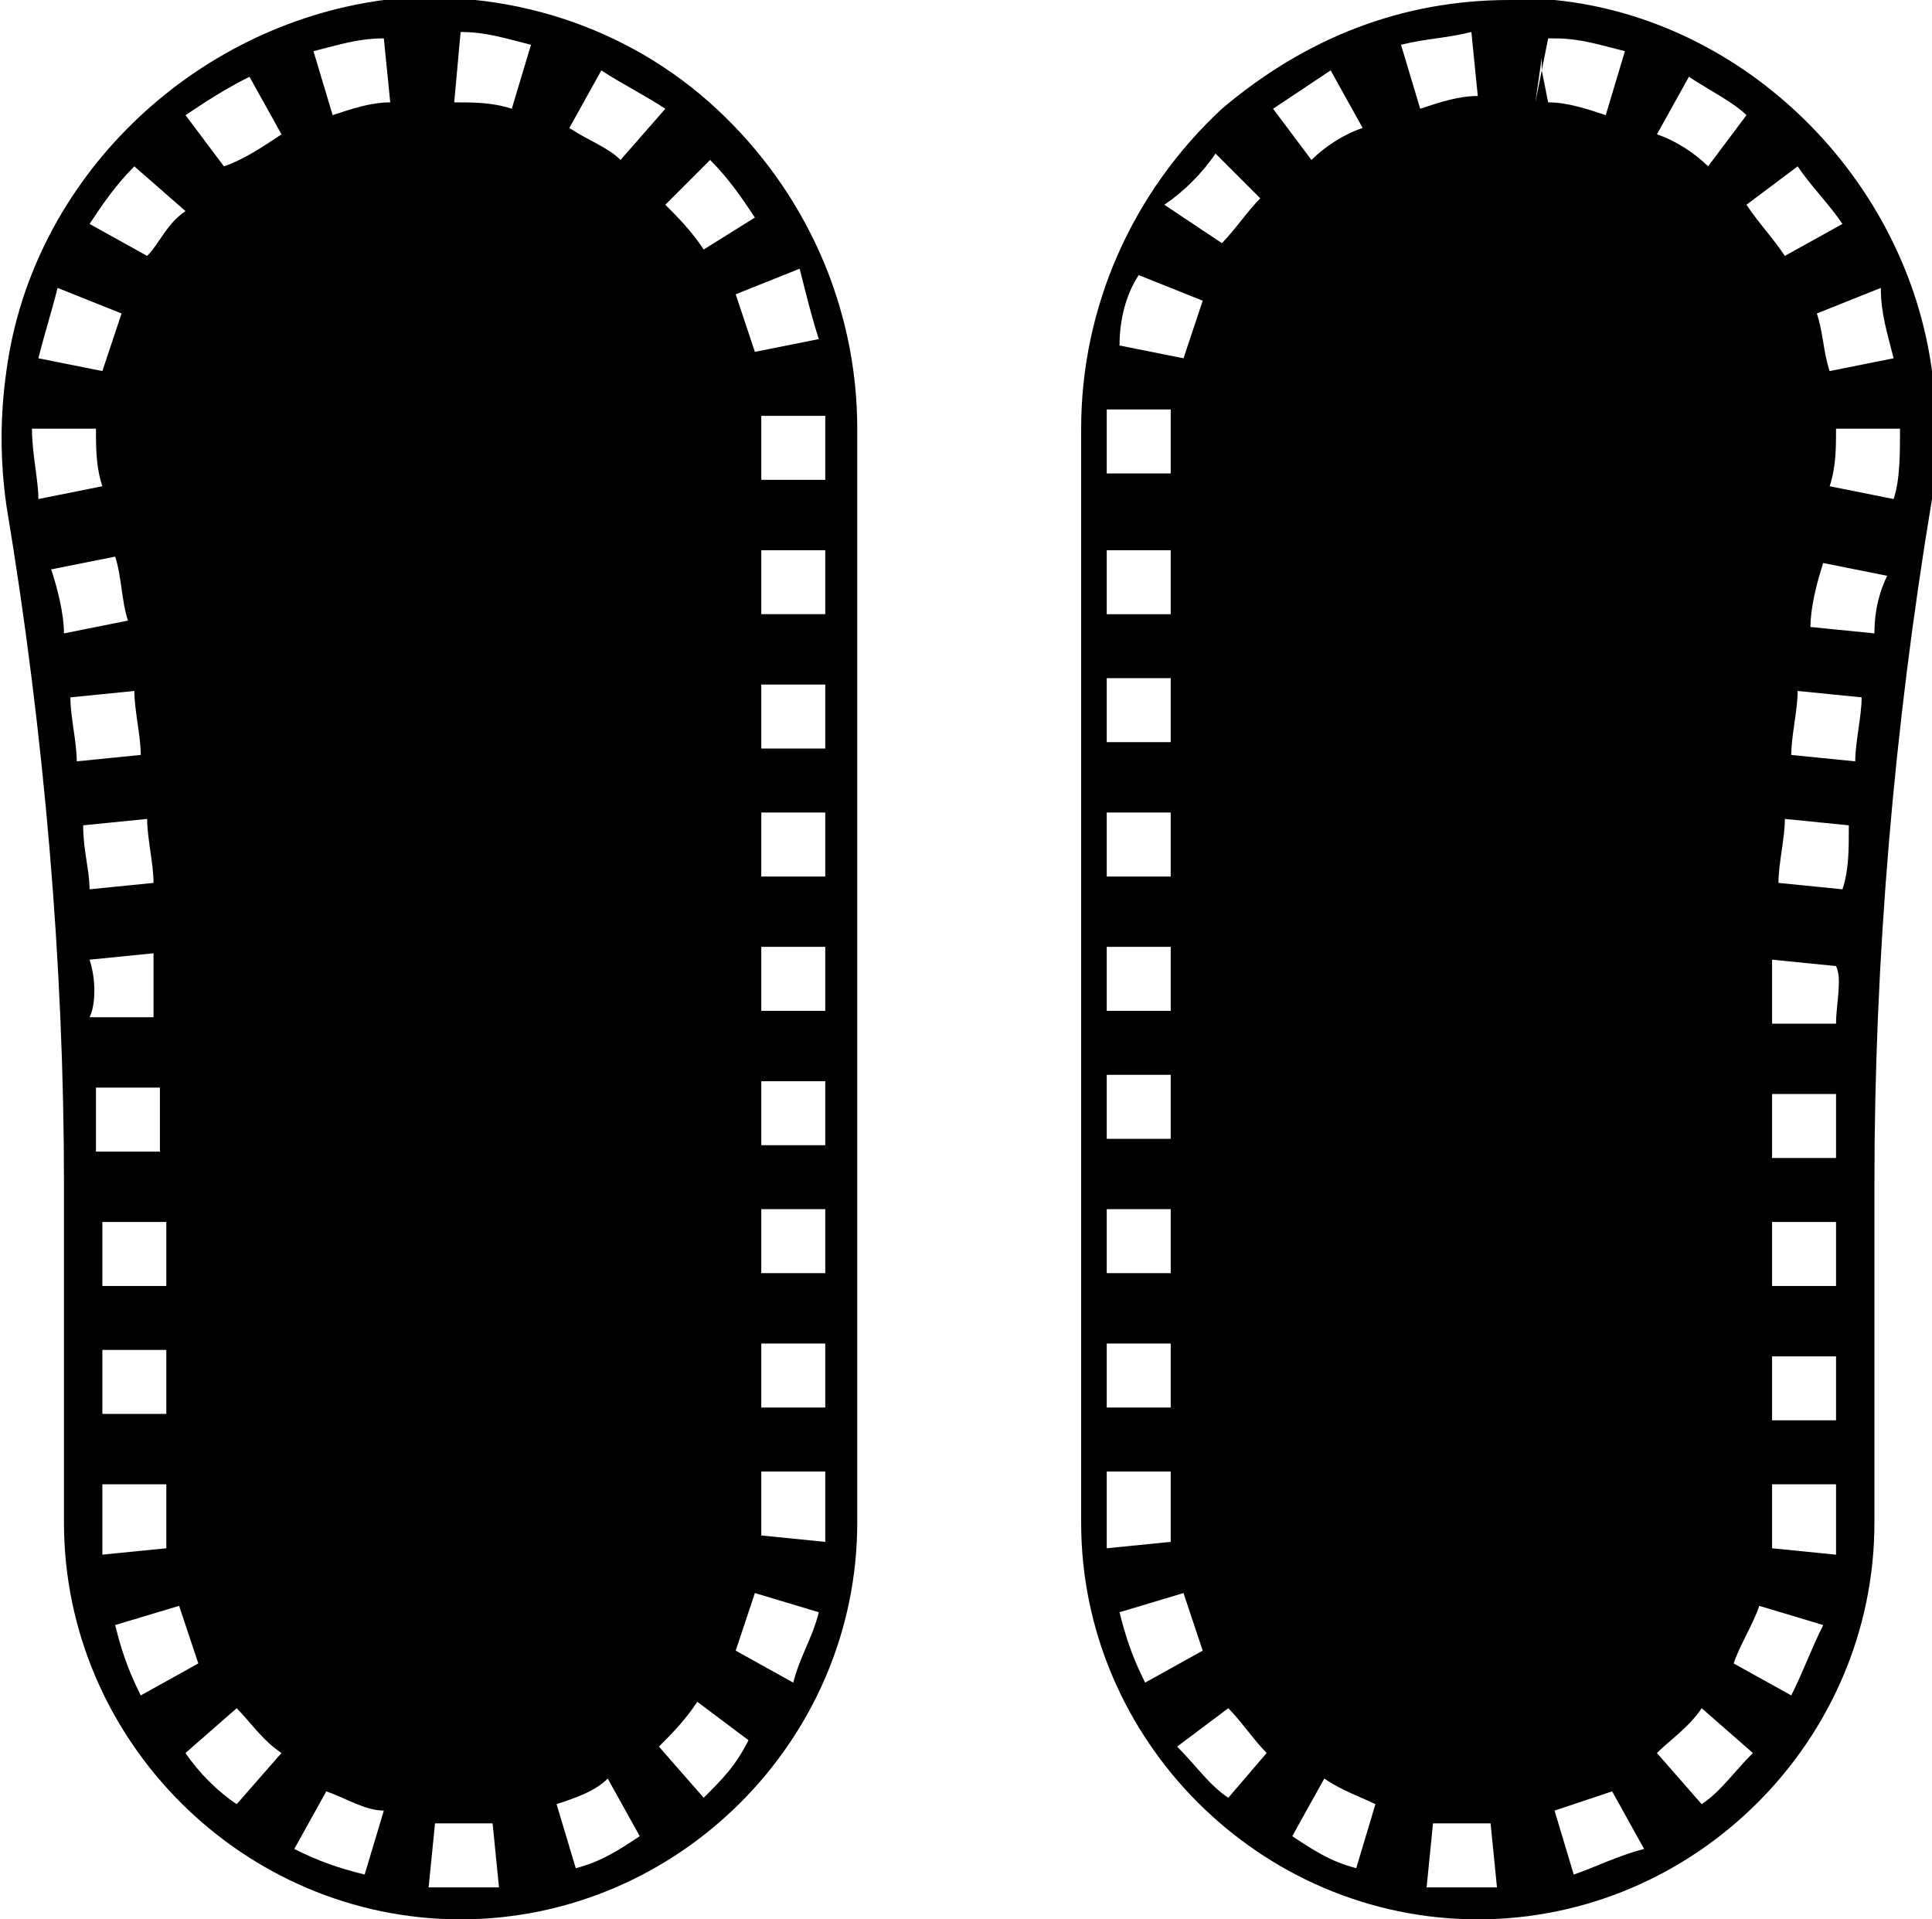 <svg xmlns="http://www.w3.org/2000/svg" viewBox="0 0 30.2 30" style="enable-background:new 0 0 30.2 30" xml:space="preserve"><path d="M6 0C3 .4.5 2.8.1 5.8 0 6.5 0 7.2.1 7.9c.6 3.6.9 7.2.9 10.6v5.3C1 27.2 3.8 30 7.2 30c3.4 0 6.2-2.8 6.2-6.2V6.7c0-1.9-.8-3.7-2.2-5C9.8.4 7.9-.2 6 0zm3.4 1.1c.3.2.7.4 1 .6l-.7.8c-.2-.2-.5-.3-.8-.5l.5-.9zM7.2.5c.4 0 .7.1 1.1.2l-.3 1c-.3-.1-.6-.1-.9-.1L7.2.5zM6 .6l.1 1c-.3 0-.6.1-.9.2l-.3-1C5.3.7 5.6.6 6 .6zm-2.1.6.5.9c-.3.2-.6.4-.9.5l-.6-.8c.3-.2.6-.4 1-.6zM2.1 2.6l.8.7c-.3.2-.4.5-.6.7l-.9-.5c.2-.3.4-.6.7-.9zM.9 4.5l1 .4-.3.9-1-.2c.1-.4.2-.7.3-1.1zM.5 6.7h1c0 .3 0 .6.1.9l-1 .2c0-.3-.1-.7-.1-1.1zM1 9.9c0-.3-.1-.7-.2-1l1-.2c.1.3.1.7.2 1l-1 .2zm.1 1 1-.1c0 .3.1.7.1 1l-1 .1c0-.3-.1-.7-.1-1zm.2 2 1-.1c0 .3.1.7.1 1l-1 .1c0-.3-.1-.6-.1-1zm.1 2.1 1-.1v1h-1c.1-.2.1-.6 0-.9zm.1 2h1v1h-1v-1zm1.1 2.1v1h-1v-1h1zm0 2v1h-1v-1h1zm-1 2.7v-.6h1v1l-1 .1v-.5zm.2 1.6 1-.3.3.9-.9.5c-.2-.4-.3-.7-.4-1.1zm1.9 2.8c-.3-.2-.6-.5-.8-.8l.8-.7c.2.2.4.5.7.7l-.7.8zm2 1.1c-.4-.1-.7-.2-1.1-.4l.5-.9c.3.1.6.3.9.3l-.3 1zm1.5.2h-.5l.1-1h.9l.1 1h-.6zm1.8-.3-.3-1c.3-.1.6-.2.8-.4l.5.9c-.3.2-.6.4-1 .5zm2-1.1-.7-.8c.2-.2.4-.4.6-.7l.8.6c-.2.4-.4.6-.7.9zm1.4-1.8-.9-.5.3-.9 1 .3c-.1.4-.3.7-.4 1.1zm.5-2.5v.3l-1-.1v-1h1v.8zm0-1.8h-1v-1h1v1zm0-2.1h-1v-1h1v1zm0-2h-1v-1h1v1zm0-2.1h-1v-1h1v1zm0-2.1h-1v-1h1v1zm0-2h-1v-1h1v1zm0-2.1h-1v-1h1v1zm0-2.9v.8h-1v-1h1v.2zm-.1-1.4-1 .2-.3-.9 1-.4c.1.4.2.8.3 1.1zM11 3.9c-.2-.3-.4-.5-.6-.7l.7-.7c.3.3.5.6.7.9l-.8.5zM30.2 5.8c-.4-3-2.9-5.5-5.9-5.8h-.7c-1.7 0-3.2.6-4.5 1.7-1.4 1.3-2.2 3.1-2.2 5v17.1c0 3.4 2.8 6.2 6.2 6.2 3.4 0 6.2-2.8 6.2-6.2v-5.3c0-3.5.3-7.1.9-10.7v-2zm-.6-.2-1 .2c-.1-.3-.1-.6-.2-.9l1-.4c0 .4.1.7.2 1.1zm-1.5-3c.2.3.5.6.7.9l-.9.5c-.2-.3-.4-.5-.6-.8l.8-.6zm-1.7-1.4c.3.2.7.4.9.6l-.6.8c-.2-.2-.5-.4-.8-.5l.5-.9zm-2.3-.1.1-.5v.3-.3h.1c.4 0 .7.1 1.1.2l-.3 1c-.3-.1-.6-.2-.9-.2l-.1-.5-.1.5.1-.7v.2zM23 .5l.1 1c-.3 0-.6.1-.9.2l-.3-1c.4-.1.7-.1 1.1-.2zm-2.2.6.5.9c-.3.1-.6.3-.8.5l-.6-.8.9-.6zM19 2.4l.7.7c-.2.2-.4.5-.6.7l-.9-.6c.3-.2.6-.5.8-.8zm-1.2 1.9 1 .4-.3.9-1-.2c0-.4.1-.8.3-1.1zm-.5 2.4v-.3h1v1h-1v-.7zm0 1.9h1v1h-1v-1zm0 2h1v1h-1v-1zm0 2.1h1v1h-1v-1zm0 2.1h1v1h-1v-1zm0 2h1v1h-1v-1zm0 2.1h1v1h-1v-1zm0 2.1h1v1h-1v-1zm0 2.8V23h1v1.1l-1 .1v-.4zm.2 1.4 1-.3.3.9-.9.5c-.2-.4-.3-.7-.4-1.1zm1.7 2.9c-.3-.2-.5-.5-.8-.8l.8-.6c.2.2.4.5.6.7l-.6.7zm2 1.1c-.4-.1-.7-.3-1-.5l.5-.9c.3.2.6.3.8.4l-.3 1zm1.8.3h-.7l.1-1h.9l.1 1H23zm1.6-.2-.3-1 .9-.3.5.9c-.4.1-.8.3-1.1.4zm2-1.1-.7-.8c.2-.2.5-.4.7-.7l.8.7c-.3.3-.5.6-.8.8zm1.4-1.7-.9-.5c.1-.3.3-.6.4-.9l1 .3c-.2.4-.3.7-.5 1.1zm.7-2.7v.5l-1-.1v-1h1v.6zm0-1.6h-1v-1h1v1zm0-2.1h-1v-1h1v1zm0-2h-1v-1h1v1zm0-2.1h-1v-1l1 .1c.1.2 0 .6 0 .9zm.1-2.1-1-.1c0-.3.1-.7.1-1l1 .1c0 .4 0 .7-.1 1zm.2-2-1-.1c0-.3.1-.7.1-1l1 .1c0 .3-.1.7-.1 1zm.3-2-1-.1c0-.3.1-.7.2-1l1 .2c-.1.2-.2.5-.2.9zm.3-2.1-1-.2c.1-.3.1-.6.1-.9h1c0 .4 0 .8-.1 1.1z"/></svg>